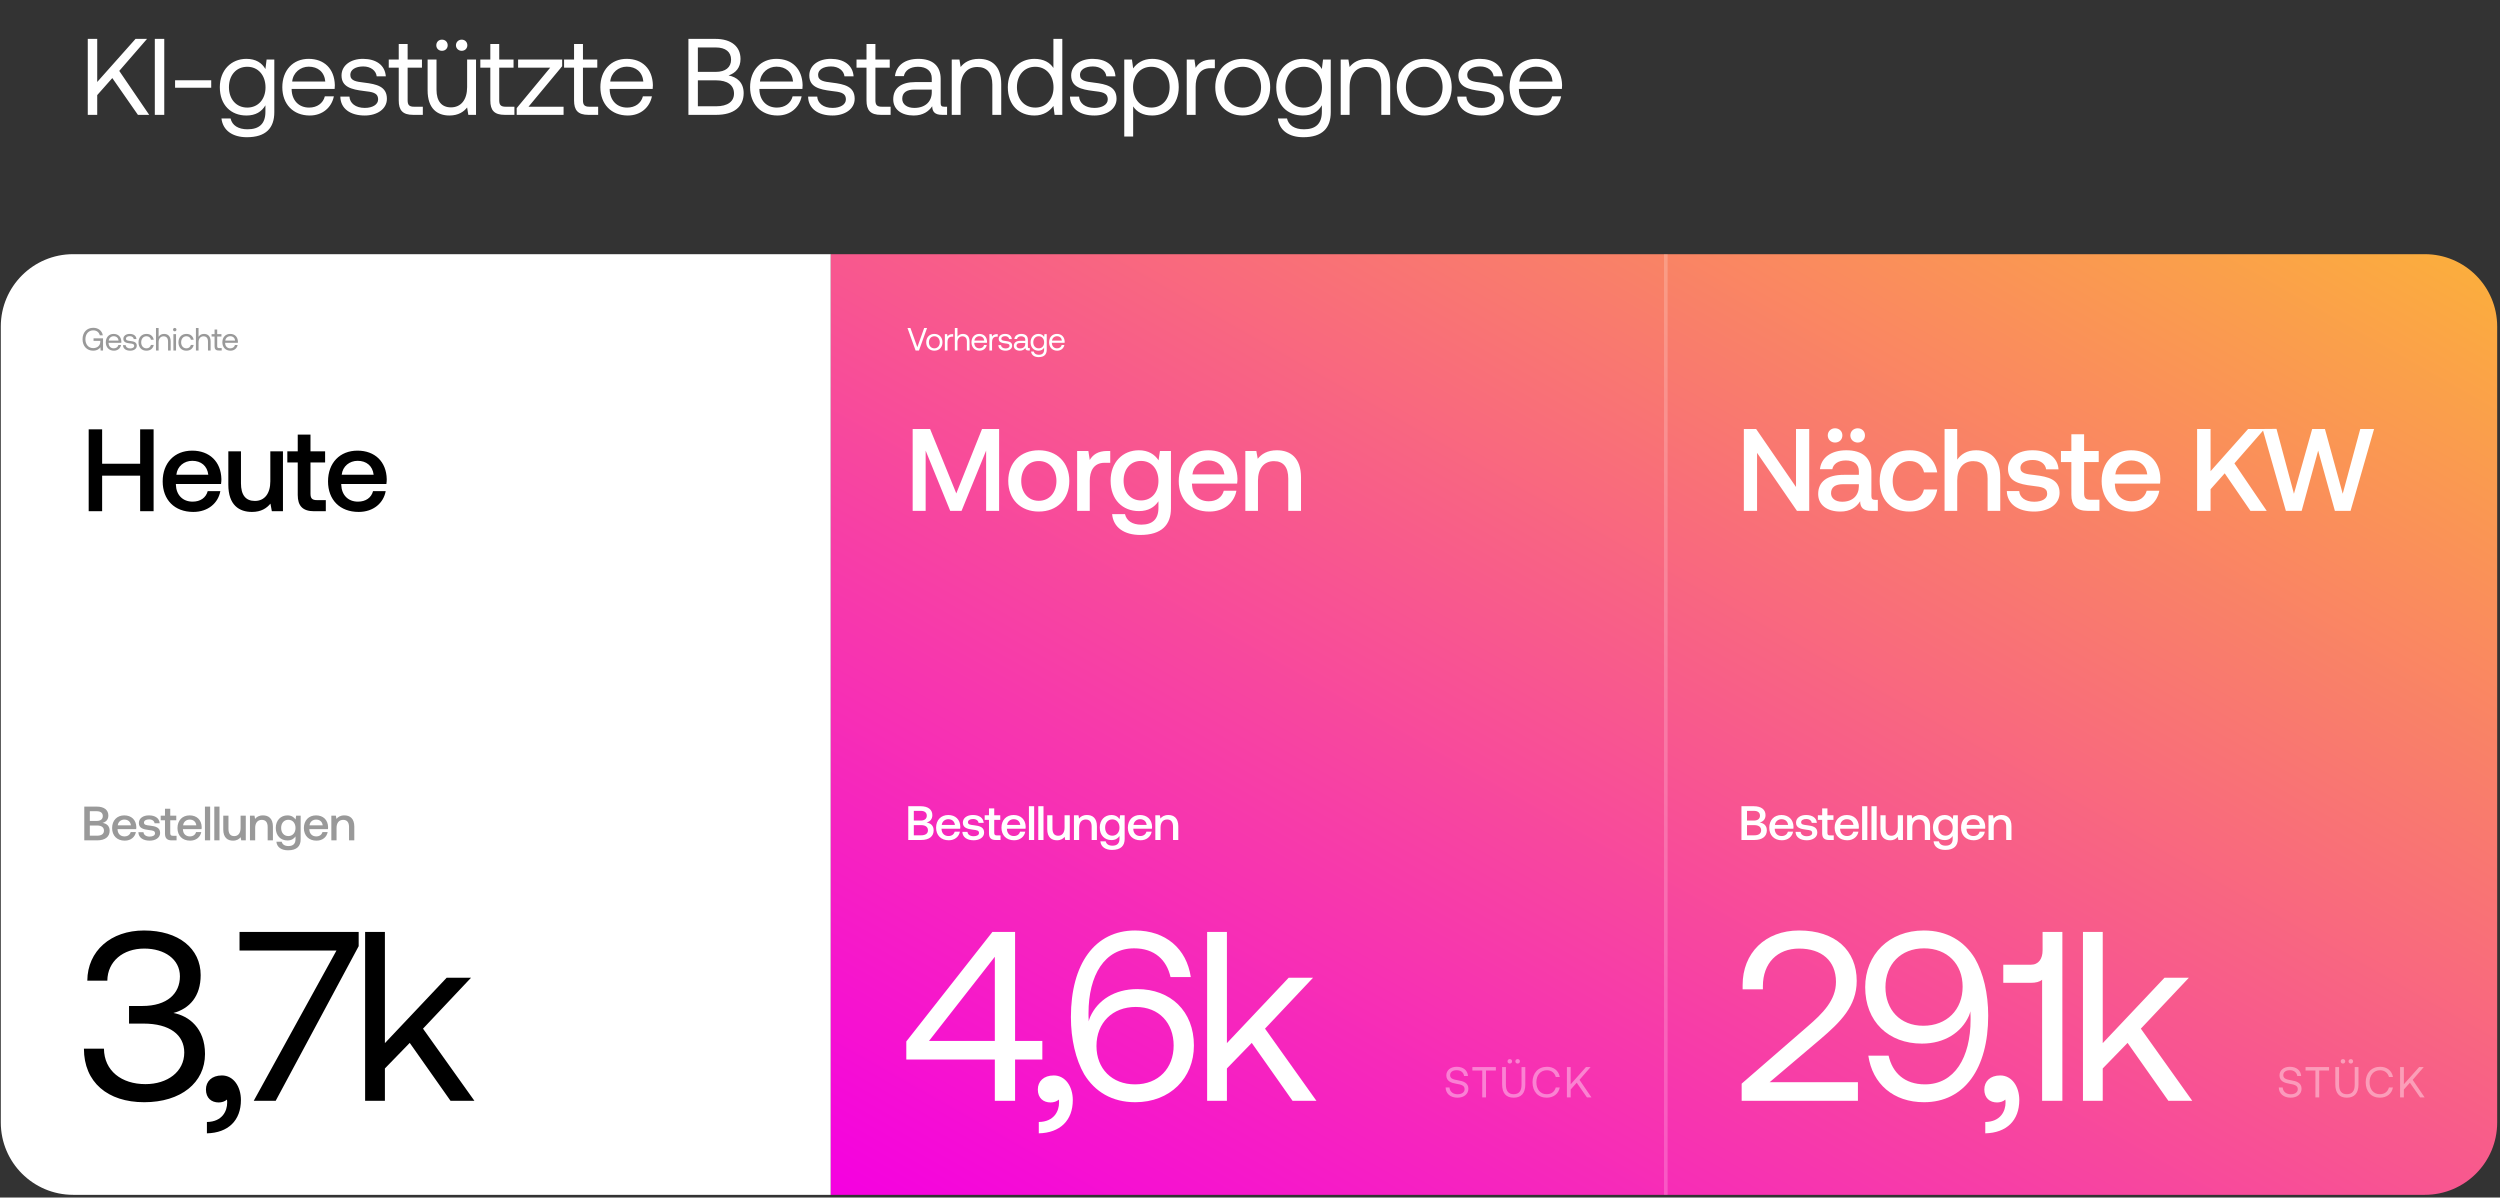 <svg width="691" height="331" viewBox="0 0 691 331" fill="none" xmlns="http://www.w3.org/2000/svg">
<rect x="0" y="0" width="691" height="331" fill="#333333" stroke="none"/>
<path d="M229.636 330.253L229.636 70.253H20.221C9.175 70.253 0.22 79.207 0.22 90.253L0.22 310.253C0.22 321.299 9.175 330.253 20.221 330.253H229.636Z" fill="white"/>
<path d="M229.636 70.253H670.22C681.266 70.253 690.22 79.207 690.22 90.253V310.253C690.22 321.299 681.266 330.253 670.22 330.253H229.636V70.253Z" fill="url(#paint0_linear_531_3077)"/>
<line opacity="0.2" x1="460.428" y1="70.253" x2="460.428" y2="330.253" stroke="white"/>
<path d="M251.045 232.174H254.592C256.845 232.174 258.059 231.16 258.059 229.507C258.059 228.174 257.205 227.52 256.099 227.347C257.072 227.08 257.699 226.414 257.699 225.307C257.699 223.774 256.525 222.84 254.472 222.84H251.045V232.174ZM254.512 224.12C255.579 224.12 256.165 224.627 256.165 225.454C256.165 226.294 255.565 226.8 254.512 226.8H252.579V224.12H254.512ZM254.605 228.067C255.792 228.067 256.485 228.574 256.485 229.494C256.485 230.36 255.832 230.88 254.605 230.88H252.579V228.067H254.605ZM262.232 232.254C263.925 232.254 265.072 231.227 265.312 229.88H263.872C263.672 230.64 263.032 231.08 262.152 231.08C261.018 231.08 260.285 230.32 260.245 229.16V229.067H265.392C265.418 228.88 265.432 228.694 265.432 228.52C265.392 226.52 264.072 225.267 262.098 225.267C260.085 225.267 258.738 226.667 258.738 228.774C258.738 230.867 260.085 232.254 262.232 232.254ZM260.298 228.014C260.405 227.04 261.192 226.427 262.112 226.427C263.112 226.427 263.818 227 263.938 228.014H260.298ZM265.997 229.92C266.037 231.4 267.29 232.254 269.117 232.254C270.77 232.254 272.01 231.427 272.01 230.12C272.01 228.6 270.743 228.28 269.183 228.094C268.197 227.987 267.543 227.907 267.543 227.267C267.543 226.72 268.103 226.374 268.957 226.374C269.81 226.374 270.397 226.814 270.477 227.44H271.89C271.797 226.04 270.61 225.267 268.93 225.267C267.29 225.254 266.13 226.094 266.13 227.387C266.13 228.8 267.357 229.134 268.917 229.32C269.97 229.454 270.597 229.507 270.597 230.24C270.597 230.787 270.01 231.134 269.117 231.134C268.077 231.134 267.463 230.627 267.41 229.92H265.997ZM273.353 230.32C273.353 231.56 273.913 232.174 275.219 232.174H276.553V230.907H275.539C274.993 230.907 274.806 230.707 274.806 230.174V226.614H276.473V225.347H274.806V223.44H273.353V225.347H272.166V226.614H273.353V230.32ZM280.299 232.254C281.992 232.254 283.139 231.227 283.379 229.88H281.939C281.739 230.64 281.099 231.08 280.219 231.08C279.085 231.08 278.352 230.32 278.312 229.16V229.067H283.459C283.485 228.88 283.499 228.694 283.499 228.52C283.459 226.52 282.139 225.267 280.165 225.267C278.152 225.267 276.805 226.667 276.805 228.774C276.805 230.867 278.152 232.254 280.299 232.254ZM278.365 228.014C278.472 227.04 279.259 226.427 280.179 226.427C281.179 226.427 281.885 227 282.005 228.014H278.365ZM284.396 232.174H285.836V222.84H284.396V232.174ZM286.981 232.174H288.421V222.84H286.981V232.174ZM294.246 228.76C294.246 230.174 293.579 231 292.486 231C291.433 231 290.899 230.32 290.899 228.987V225.347H289.459V229.147C289.459 231.48 290.699 232.254 292.153 232.254C293.206 232.254 293.833 231.827 294.259 231.307L294.419 232.174H295.686V225.347H294.246V228.76ZM300.438 225.267C299.332 225.267 298.678 225.707 298.252 226.24L298.092 225.347H296.838V232.174H298.278V228.734C298.278 227.347 298.958 226.507 300.105 226.507C301.185 226.507 301.732 227.2 301.732 228.494V232.174H303.185V228.374C303.185 226.094 301.945 225.267 300.438 225.267ZM309.441 226.414C309.001 225.734 308.268 225.267 307.201 225.267C305.348 225.267 303.975 226.64 303.975 228.734C303.975 230.907 305.348 232.2 307.201 232.2C308.268 232.2 308.975 231.76 309.428 231.08V231.84C309.428 233.147 308.721 233.747 307.468 233.747C306.455 233.747 305.788 233.307 305.615 232.547H304.148C304.281 234.08 305.548 234.92 307.361 234.92C309.815 234.92 310.855 233.747 310.855 231.894V225.347H309.601L309.441 226.414ZM307.441 230.987C306.241 230.987 305.455 230.067 305.455 228.734C305.455 227.414 306.241 226.48 307.441 226.48C308.641 226.48 309.428 227.414 309.428 228.76C309.428 230.067 308.641 230.987 307.441 230.987ZM315.235 232.254C316.928 232.254 318.075 231.227 318.315 229.88H316.875C316.675 230.64 316.035 231.08 315.155 231.08C314.022 231.08 313.288 230.32 313.248 229.16V229.067H318.395C318.422 228.88 318.435 228.694 318.435 228.52C318.395 226.52 317.075 225.267 315.102 225.267C313.088 225.267 311.742 226.667 311.742 228.774C311.742 230.867 313.088 232.254 315.235 232.254ZM313.302 228.014C313.408 227.04 314.195 226.427 315.115 226.427C316.115 226.427 316.822 227 316.942 228.014H313.302ZM322.933 225.267C321.826 225.267 321.173 225.707 320.746 226.24L320.586 225.347H319.333V232.174H320.773V228.734C320.773 227.347 321.453 226.507 322.599 226.507C323.679 226.507 324.226 227.2 324.226 228.494V232.174H325.679V228.374C325.679 226.094 324.439 225.267 322.933 225.267Z" fill="white"/>
<path d="M481.337 232.174H484.884C487.137 232.174 488.351 231.16 488.351 229.507C488.351 228.174 487.497 227.52 486.391 227.347C487.364 227.08 487.991 226.414 487.991 225.307C487.991 223.774 486.817 222.84 484.764 222.84H481.337V232.174ZM484.804 224.12C485.871 224.12 486.457 224.627 486.457 225.454C486.457 226.294 485.857 226.8 484.804 226.8H482.871V224.12H484.804ZM484.897 228.067C486.084 228.067 486.777 228.574 486.777 229.494C486.777 230.36 486.124 230.88 484.897 230.88H482.871V228.067H484.897ZM492.524 232.254C494.217 232.254 495.364 231.227 495.604 229.88H494.164C493.964 230.64 493.324 231.08 492.444 231.08C491.31 231.08 490.577 230.32 490.537 229.16V229.067H495.684C495.71 228.88 495.724 228.694 495.724 228.52C495.684 226.52 494.364 225.267 492.39 225.267C490.377 225.267 489.03 226.667 489.03 228.774C489.03 230.867 490.377 232.254 492.524 232.254ZM490.59 228.014C490.697 227.04 491.484 226.427 492.404 226.427C493.404 226.427 494.11 227 494.23 228.014H490.59ZM496.289 229.92C496.329 231.4 497.582 232.254 499.409 232.254C501.062 232.254 502.302 231.427 502.302 230.12C502.302 228.6 501.035 228.28 499.475 228.094C498.489 227.987 497.835 227.907 497.835 227.267C497.835 226.72 498.395 226.374 499.249 226.374C500.102 226.374 500.689 226.814 500.769 227.44H502.182C502.089 226.04 500.902 225.267 499.222 225.267C497.582 225.254 496.422 226.094 496.422 227.387C496.422 228.8 497.649 229.134 499.209 229.32C500.262 229.454 500.889 229.507 500.889 230.24C500.889 230.787 500.302 231.134 499.409 231.134C498.369 231.134 497.755 230.627 497.702 229.92H496.289ZM503.645 230.32C503.645 231.56 504.205 232.174 505.511 232.174H506.845V230.907H505.831C505.285 230.907 505.098 230.707 505.098 230.174V226.614H506.765V225.347H505.098V223.44H503.645V225.347H502.458V226.614H503.645V230.32ZM510.591 232.254C512.284 232.254 513.431 231.227 513.671 229.88H512.231C512.031 230.64 511.391 231.08 510.511 231.08C509.377 231.08 508.644 230.32 508.604 229.16V229.067H513.751C513.777 228.88 513.791 228.694 513.791 228.52C513.751 226.52 512.431 225.267 510.457 225.267C508.444 225.267 507.097 226.667 507.097 228.774C507.097 230.867 508.444 232.254 510.591 232.254ZM508.657 228.014C508.764 227.04 509.551 226.427 510.471 226.427C511.471 226.427 512.177 227 512.297 228.014H508.657ZM514.688 232.174H516.128V222.84H514.688V232.174ZM517.273 232.174H518.713V222.84H517.273V232.174ZM524.538 228.76C524.538 230.174 523.871 231 522.778 231C521.725 231 521.191 230.32 521.191 228.987V225.347H519.751V229.147C519.751 231.48 520.991 232.254 522.445 232.254C523.498 232.254 524.125 231.827 524.551 231.307L524.711 232.174H525.978V225.347H524.538V228.76ZM530.73 225.267C529.624 225.267 528.97 225.707 528.544 226.24L528.384 225.347H527.13V232.174H528.57V228.734C528.57 227.347 529.25 226.507 530.397 226.507C531.477 226.507 532.024 227.2 532.024 228.494V232.174H533.477V228.374C533.477 226.094 532.237 225.267 530.73 225.267ZM539.733 226.414C539.293 225.734 538.56 225.267 537.493 225.267C535.64 225.267 534.267 226.64 534.267 228.734C534.267 230.907 535.64 232.2 537.493 232.2C538.56 232.2 539.267 231.76 539.72 231.08V231.84C539.72 233.147 539.013 233.747 537.76 233.747C536.747 233.747 536.08 233.307 535.907 232.547H534.44C534.573 234.08 535.84 234.92 537.653 234.92C540.107 234.92 541.147 233.747 541.147 231.894V225.347H539.893L539.733 226.414ZM537.733 230.987C536.533 230.987 535.747 230.067 535.747 228.734C535.747 227.414 536.533 226.48 537.733 226.48C538.933 226.48 539.72 227.414 539.72 228.76C539.72 230.067 538.933 230.987 537.733 230.987ZM545.527 232.254C547.22 232.254 548.367 231.227 548.607 229.88H547.167C546.967 230.64 546.327 231.08 545.447 231.08C544.314 231.08 543.58 230.32 543.54 229.16V229.067H548.687C548.714 228.88 548.727 228.694 548.727 228.52C548.687 226.52 547.367 225.267 545.394 225.267C543.38 225.267 542.034 226.667 542.034 228.774C542.034 230.867 543.38 232.254 545.527 232.254ZM543.594 228.014C543.7 227.04 544.487 226.427 545.407 226.427C546.407 226.427 547.114 227 547.234 228.014H543.594ZM553.225 225.267C552.118 225.267 551.465 225.707 551.038 226.24L550.878 225.347H549.625V232.174H551.065V228.734C551.065 227.347 551.745 226.507 552.891 226.507C553.971 226.507 554.518 227.2 554.518 228.494V232.174H555.971V228.374C555.971 226.094 554.731 225.267 553.225 225.267Z" fill="white"/>
<path d="M252.261 141.202H255.85V124.552L262.639 141.202H265.775L272.565 124.552V141.202H276.153V118.571H271.433L264.32 136.384L257.078 118.571H252.261V141.202ZM287.119 141.396C292.163 141.396 295.557 138.001 295.557 132.925C295.557 127.882 292.163 124.455 287.119 124.455C282.076 124.455 278.681 127.882 278.681 132.925C278.681 138.001 282.076 141.396 287.119 141.396ZM287.119 138.421C284.177 138.421 282.27 136.126 282.27 132.925C282.27 129.725 284.177 127.429 287.119 127.429C290.061 127.429 292.001 129.725 292.001 132.925C292.001 136.126 290.061 138.421 287.119 138.421ZM306.092 124.649C303.376 124.649 302.05 125.748 301.21 127.138L300.822 124.649H297.718V141.202H301.21V132.893C301.21 130.339 302.212 127.914 305.316 127.914H306.868V124.649H306.092ZM320.226 127.235C319.159 125.586 317.381 124.455 314.795 124.455C310.301 124.455 306.971 127.785 306.971 132.861C306.971 138.13 310.301 141.266 314.795 141.266C317.381 141.266 319.095 140.199 320.194 138.551V140.393C320.194 143.562 318.48 145.017 315.441 145.017C312.984 145.017 311.368 143.95 310.948 142.107H307.391C307.715 145.825 310.786 147.862 315.183 147.862C321.131 147.862 323.653 145.017 323.653 140.523V124.649H320.614L320.226 127.235ZM315.377 138.324C312.467 138.324 310.56 136.094 310.56 132.861C310.56 129.66 312.467 127.397 315.377 127.397C318.286 127.397 320.194 129.66 320.194 132.925C320.194 136.094 318.286 138.324 315.377 138.324ZM334.275 141.396C338.381 141.396 341.161 138.906 341.743 135.641H338.251C337.767 137.484 336.215 138.551 334.081 138.551C331.333 138.551 329.555 136.708 329.458 133.895V133.669H341.937C342.002 133.216 342.034 132.764 342.034 132.343C341.937 127.494 338.736 124.455 333.952 124.455C329.07 124.455 325.804 127.849 325.804 132.958C325.804 138.033 329.07 141.396 334.275 141.396ZM329.587 131.115C329.846 128.755 331.753 127.267 333.984 127.267C336.409 127.267 338.122 128.658 338.413 131.115H329.587ZM352.939 124.455C350.256 124.455 348.672 125.522 347.637 126.815L347.249 124.649H344.21V141.202H347.702V132.861C347.702 129.498 349.351 127.461 352.131 127.461C354.75 127.461 356.075 129.143 356.075 132.279V141.202H359.599V131.988C359.599 126.459 356.593 124.455 352.939 124.455Z" fill="white"/>
<path d="M250.503 292.853H274.97V304.253H280.57V292.853H288.103V287.72H280.57V257.586H274.303L250.503 287.853V292.853ZM274.97 264.453V287.72H256.77L274.97 264.453ZM291.256 297.253C288.456 297.253 286.856 298.92 286.856 301.12C286.856 303.52 288.389 304.72 290.389 304.72C291.189 304.72 292.122 304.453 292.656 303.92C292.722 304.186 292.722 304.453 292.722 304.786C292.722 307.053 291.389 310.053 287.122 310.12V313.253C292.989 313.12 296.522 309.72 296.522 304.053C296.522 300.386 294.522 297.253 291.256 297.253ZM299.665 296.92C302.598 301.72 307.331 304.653 313.798 304.653C323.398 304.653 329.998 297.986 329.998 288.986C329.998 279.453 323.531 273.386 314.331 273.386C308.065 273.386 303.398 276.453 301.331 281.053C301.065 281.653 300.998 282.053 300.931 282.32C300.865 281.186 300.865 280.72 300.865 280.053C300.865 269.52 305.331 262.12 313.465 262.12C319.131 262.12 322.465 265.32 323.531 270.053H329.131C327.998 262.253 322.198 257.186 313.731 257.186C302.598 257.186 295.998 266.453 295.998 281.12C295.998 287.253 297.331 292.853 299.665 296.92ZM324.398 288.986C324.398 295.253 320.198 299.72 313.731 299.72C307.331 299.72 303.065 295.386 303.065 289.12C303.065 282.72 307.465 278.32 313.931 278.32C320.398 278.32 324.398 282.786 324.398 288.986ZM333.651 304.253H339.118V295.32L345.984 288.253L357.251 304.253H363.851L349.651 284.32L362.918 270.253H356.184L339.118 288.32V257.586H333.651V304.253Z" fill="white"/>
<path d="M485.651 141.202V125.166L496.675 141.202H500.07V118.571H496.417V134.606L485.392 118.571H481.998V141.202H485.651ZM507.2 122.321C508.396 122.321 509.236 121.48 509.236 120.349C509.236 119.217 508.396 118.377 507.2 118.377C506.068 118.377 505.195 119.217 505.195 120.349C505.195 121.48 506.068 122.321 507.2 122.321ZM513.472 122.321C514.635 122.321 515.476 121.48 515.476 120.349C515.476 119.217 514.635 118.377 513.472 118.377C512.34 118.377 511.435 119.217 511.435 120.349C511.435 121.48 512.34 122.321 513.472 122.321ZM518.321 138.163C517.61 138.163 517.254 137.936 517.254 137.096V130.468C517.254 126.556 514.732 124.455 510.336 124.455C506.165 124.455 503.385 126.459 503.029 129.692H506.456C506.715 128.237 508.105 127.267 510.174 127.267C512.469 127.267 513.795 128.399 513.795 130.242V131.244H509.624C505.001 131.244 502.544 133.151 502.544 136.546C502.544 139.617 505.066 141.396 508.687 141.396C511.37 141.396 513.051 140.232 514.151 138.551C514.151 140.199 514.926 141.202 517.19 141.202H519.032V138.163H518.321ZM513.795 134.412C513.763 136.966 512.081 138.68 509.172 138.68C507.264 138.68 506.1 137.71 506.1 136.32C506.1 134.639 507.297 133.83 509.463 133.83H513.795V134.412ZM527.759 141.396C531.994 141.396 534.807 139.036 535.453 135.285H531.768C531.348 137.193 529.925 138.421 527.791 138.421C524.979 138.421 523.136 136.191 523.136 132.958C523.136 129.692 524.979 127.429 527.791 127.429C529.957 127.429 531.348 128.625 531.8 130.565H535.453C534.775 126.815 532.123 124.455 527.856 124.455C522.845 124.455 519.547 127.849 519.547 132.958C519.547 138.13 522.748 141.396 527.759 141.396ZM546.176 124.455C543.59 124.455 542.006 125.619 540.971 127.041V118.571H537.479V141.202H540.971V132.828C540.971 129.498 542.652 127.461 545.4 127.461C547.987 127.461 549.377 129.143 549.377 132.279V141.202H552.868V131.988C552.868 126.459 549.862 124.455 546.176 124.455ZM554.686 135.738C554.783 139.327 557.822 141.396 562.251 141.396C566.26 141.396 569.267 139.391 569.267 136.223C569.267 132.537 566.196 131.761 562.413 131.309C560.02 131.05 558.436 130.856 558.436 129.304C558.436 127.979 559.794 127.138 561.863 127.138C563.932 127.138 565.355 128.205 565.549 129.725H568.976C568.75 126.33 565.872 124.455 561.799 124.455C557.822 124.422 555.009 126.459 555.009 129.595C555.009 133.022 557.984 133.83 561.766 134.283C564.32 134.606 565.84 134.736 565.84 136.514C565.84 137.839 564.417 138.68 562.251 138.68C559.73 138.68 558.242 137.451 558.113 135.738H554.686ZM572.522 136.708C572.522 139.714 573.88 141.202 577.049 141.202H580.282V138.13H577.824C576.499 138.13 576.046 137.645 576.046 136.352V127.72H580.088V124.649H576.046V120.026H572.522V124.649H569.645V127.72H572.522V136.708ZM589.365 141.396C593.471 141.396 596.251 138.906 596.833 135.641H593.342C592.857 137.484 591.305 138.551 589.171 138.551C586.423 138.551 584.645 136.708 584.548 133.895V133.669H597.027C597.092 133.216 597.124 132.764 597.124 132.343C597.027 127.494 593.827 124.455 589.042 124.455C584.16 124.455 580.895 127.849 580.895 132.958C580.895 138.033 584.16 141.396 589.365 141.396ZM584.677 131.115C584.936 128.755 586.843 127.267 589.074 127.267C591.499 127.267 593.212 128.658 593.503 131.115H584.677ZM607.281 141.202H610.999V135.221L614.911 130.824L622.024 141.202H626.518L617.595 128.076L625.903 118.571H621.377L610.999 130.242V118.571H607.281V141.202ZM631.814 141.202H636.178L640.737 124.552L645.36 141.202H649.692L656.191 118.571H652.376L647.526 136.481L642.612 118.571H639.088L634.045 136.481L629.227 118.538L625.38 118.571L631.814 141.202Z" fill="white"/>
<path d="M481.395 304.253H513.528V299.12H489.128L503.128 287.253C508.662 282.52 513.195 278.12 513.195 271.12C513.195 262.72 507.328 257.186 497.262 257.186C487.862 257.186 481.662 263.453 481.662 272.253V273.453H487.262V272.586C487.262 266.186 491.262 262.186 497.262 262.186C503.462 262.186 507.462 265.52 507.462 271.386C507.462 276.453 503.862 280.053 499.528 283.786L481.395 299.52V304.253ZM531.806 304.653C542.939 304.653 549.539 295.386 549.539 280.72C549.539 274.586 548.206 268.986 545.872 264.92C542.939 260.12 538.206 257.186 531.739 257.186C522.139 257.186 515.539 263.853 515.539 272.853C515.539 282.386 522.006 288.453 531.206 288.453C537.472 288.453 542.139 285.386 544.206 280.786C544.472 280.186 544.539 279.786 544.606 279.52C544.672 280.653 544.672 281.12 544.672 281.786C544.672 292.32 540.206 299.72 532.072 299.72C526.406 299.72 523.072 296.52 522.006 291.786H516.406C517.539 299.586 523.339 304.653 531.806 304.653ZM531.606 283.52C525.139 283.52 521.139 279.053 521.139 272.853C521.139 266.586 525.339 262.12 531.806 262.12C538.206 262.12 542.472 266.453 542.472 272.72C542.472 279.12 538.072 283.52 531.606 283.52ZM552.865 297.253C550.065 297.253 548.465 298.92 548.465 301.12C548.465 303.52 549.999 304.72 551.999 304.72C552.799 304.72 553.732 304.453 554.265 303.92C554.332 304.186 554.332 304.453 554.332 304.786C554.332 307.053 552.999 310.053 548.732 310.12V313.253C554.599 313.12 558.132 309.72 558.132 304.053C558.132 300.386 556.132 297.253 552.865 297.253ZM564.572 262.653C564.572 264.986 563.506 266.653 561.306 266.653H553.706V271.653H561.239C562.706 271.653 563.772 271.386 564.439 270.786V304.253H570.039V257.586H564.572V262.653ZM575.73 304.253H581.196V295.32L588.063 288.253L599.33 304.253H605.93L591.73 284.32L604.996 270.253H598.263L581.196 288.32V257.586H575.73V304.253Z" fill="white"/>
<path d="M253.068 96.879H254.001L256.241 90.657H255.441L253.548 95.963L251.645 90.657H250.828L253.068 96.879ZM258.252 96.932C259.576 96.932 260.501 95.99 260.501 94.612C260.501 93.234 259.576 92.292 258.252 92.292C256.927 92.292 256.003 93.234 256.003 94.612C256.003 95.99 256.927 96.932 258.252 96.932ZM258.252 96.283C257.354 96.283 256.75 95.581 256.75 94.612C256.75 93.643 257.354 92.941 258.252 92.941C259.15 92.941 259.754 93.643 259.754 94.612C259.754 95.581 259.15 96.283 258.252 96.283ZM263.257 92.346C262.448 92.346 262.101 92.683 261.888 93.03L261.79 92.346H261.159V96.879H261.888V94.568C261.888 93.848 262.146 93.057 263.097 93.057H263.461V92.346H263.257ZM266.137 92.292C265.373 92.292 264.911 92.666 264.644 93.092V90.657H263.915V96.879H264.644V94.612C264.644 93.59 265.168 92.959 266.013 92.959C266.795 92.959 267.248 93.457 267.248 94.399V96.879H267.977V94.355C267.977 92.852 267.151 92.292 266.137 92.292ZM270.765 96.932C271.814 96.932 272.561 96.266 272.739 95.359H272.001C271.85 95.946 271.352 96.283 270.712 96.283C269.85 96.283 269.308 95.679 269.281 94.817V94.754H272.801C272.81 94.648 272.819 94.541 272.819 94.443C272.783 93.101 271.948 92.292 270.668 92.292C269.388 92.292 268.517 93.234 268.517 94.612C268.517 95.999 269.405 96.932 270.765 96.932ZM269.325 94.15C269.397 93.412 270.01 92.932 270.677 92.932C271.432 92.932 271.965 93.368 272.037 94.15H269.325ZM275.571 92.346C274.762 92.346 274.415 92.683 274.202 93.03L274.104 92.346H273.473V96.879H274.202V94.568C274.202 93.848 274.459 93.057 275.411 93.057H275.775V92.346H275.571ZM275.947 95.386C275.965 96.381 276.774 96.932 277.947 96.932C278.951 96.932 279.76 96.408 279.76 95.563C279.76 94.559 278.934 94.363 277.902 94.239C277.245 94.159 276.765 94.097 276.765 93.599C276.765 93.181 277.191 92.915 277.822 92.915C278.445 92.915 278.871 93.261 278.925 93.723H279.671C279.6 92.781 278.854 92.301 277.822 92.292C276.8 92.283 276.045 92.826 276.045 93.652C276.045 94.594 276.854 94.799 277.867 94.923C278.542 95.003 279.04 95.048 279.04 95.617C279.04 96.034 278.587 96.31 277.947 96.31C277.191 96.31 276.72 95.919 276.694 95.386H275.947ZM284.4 96.212C284.196 96.212 284.107 96.15 284.107 95.91V93.928C284.107 92.87 283.44 92.292 282.285 92.292C281.192 92.292 280.472 92.817 280.365 93.706H281.094C281.183 93.243 281.609 92.941 282.249 92.941C282.96 92.941 283.378 93.297 283.378 93.883V94.195H282.045C280.854 94.195 280.223 94.701 280.223 95.608C280.223 96.434 280.898 96.932 281.894 96.932C282.676 96.932 283.129 96.586 283.414 96.177C283.423 96.621 283.627 96.879 284.232 96.879H284.632V96.212H284.4ZM283.378 95.03C283.378 95.786 282.854 96.31 281.947 96.31C281.343 96.31 280.96 96.008 280.96 95.563C280.96 95.048 281.325 94.808 281.974 94.808H283.378V95.03ZM288.587 93.128C288.303 92.621 287.796 92.292 287.032 92.292C285.779 92.292 284.854 93.226 284.854 94.612C284.854 96.088 285.779 96.932 287.032 96.932C287.796 96.932 288.285 96.612 288.587 96.097V96.63C288.587 97.617 288.072 98.061 287.121 98.061C286.365 98.061 285.859 97.741 285.734 97.172H284.987C285.103 98.168 285.912 98.71 287.067 98.71C288.623 98.71 289.316 97.963 289.316 96.657V92.346H288.685L288.587 93.128ZM287.103 96.283C286.205 96.283 285.601 95.599 285.601 94.612C285.601 93.626 286.205 92.941 287.103 92.941C287.992 92.941 288.596 93.635 288.596 94.63C288.596 95.599 287.992 96.283 287.103 96.283ZM292.22 96.932C293.269 96.932 294.016 96.266 294.194 95.359H293.456C293.305 95.946 292.807 96.283 292.167 96.283C291.305 96.283 290.763 95.679 290.736 94.817V94.754H294.256C294.265 94.648 294.274 94.541 294.274 94.443C294.238 93.101 293.403 92.292 292.123 92.292C290.843 92.292 289.971 93.234 289.971 94.612C289.971 95.999 290.86 96.932 292.22 96.932ZM290.78 94.15C290.851 93.412 291.465 92.932 292.131 92.932C292.887 92.932 293.42 93.368 293.491 94.15H290.78Z" fill="white"/>
<path d="M25.74 96.932C26.807 96.932 27.474 96.426 27.758 95.972L27.811 96.879H28.478V93.51H25.856V94.221H27.722V94.434C27.722 95.537 26.896 96.221 25.749 96.221C24.46 96.221 23.607 95.208 23.607 93.768C23.607 92.328 24.46 91.314 25.767 91.314C26.709 91.314 27.376 91.821 27.589 92.683H28.416C28.202 91.403 27.162 90.603 25.785 90.603C23.98 90.603 22.816 91.883 22.816 93.768C22.816 95.652 24.016 96.932 25.74 96.932ZM31.492 96.932C32.541 96.932 33.288 96.266 33.465 95.359H32.727C32.576 95.946 32.079 96.283 31.439 96.283C30.576 96.283 30.034 95.679 30.008 94.817V94.754H33.528C33.536 94.648 33.545 94.541 33.545 94.443C33.51 93.101 32.674 92.292 31.394 92.292C30.114 92.292 29.243 93.234 29.243 94.612C29.243 95.999 30.132 96.932 31.492 96.932ZM30.052 94.15C30.123 93.412 30.736 92.932 31.403 92.932C32.159 92.932 32.692 93.368 32.763 94.15H30.052ZM33.995 95.386C34.013 96.381 34.822 96.932 35.995 96.932C37 96.932 37.809 96.408 37.809 95.563C37.809 94.559 36.982 94.363 35.951 94.239C35.293 94.159 34.813 94.097 34.813 93.599C34.813 93.181 35.24 92.915 35.871 92.915C36.493 92.915 36.92 93.261 36.973 93.723H37.72C37.648 92.781 36.902 92.301 35.871 92.292C34.849 92.283 34.093 92.826 34.093 93.652C34.093 94.594 34.902 94.799 35.915 94.923C36.591 95.003 37.089 95.048 37.089 95.617C37.089 96.034 36.635 96.31 35.995 96.31C35.24 96.31 34.769 95.919 34.742 95.386H33.995ZM40.475 96.932C41.578 96.932 42.315 96.31 42.493 95.332H41.72C41.578 95.91 41.133 96.283 40.484 96.283C39.613 96.283 39.026 95.608 39.026 94.621C39.026 93.635 39.613 92.941 40.484 92.941C41.151 92.941 41.595 93.306 41.729 93.91H42.493C42.306 92.915 41.604 92.292 40.493 92.292C39.178 92.292 38.28 93.234 38.28 94.621C38.28 96.034 39.151 96.932 40.475 96.932ZM45.337 92.292C44.572 92.292 44.11 92.666 43.843 93.092V90.657H43.114V96.879H43.843V94.612C43.843 93.59 44.368 92.959 45.212 92.959C45.995 92.959 46.448 93.457 46.448 94.399V96.879H47.177V94.355C47.177 92.852 46.35 92.292 45.337 92.292ZM48.301 91.581C48.568 91.581 48.773 91.386 48.773 91.11C48.773 90.835 48.568 90.639 48.301 90.639C48.035 90.639 47.83 90.835 47.83 91.11C47.83 91.386 48.035 91.581 48.301 91.581ZM47.928 96.879H48.657V92.346H47.928V96.879ZM51.513 96.932C52.615 96.932 53.353 96.31 53.531 95.332H52.758C52.615 95.91 52.171 96.283 51.522 96.283C50.651 96.283 50.064 95.608 50.064 94.621C50.064 93.635 50.651 92.941 51.522 92.941C52.189 92.941 52.633 93.306 52.767 93.91H53.531C53.344 92.915 52.642 92.292 51.531 92.292C50.215 92.292 49.318 93.234 49.318 94.621C49.318 96.034 50.189 96.932 51.513 96.932ZM56.374 92.292C55.61 92.292 55.148 92.666 54.881 93.092V90.657H54.152V96.879H54.881V94.612C54.881 93.59 55.406 92.959 56.25 92.959C57.032 92.959 57.486 93.457 57.486 94.399V96.879H58.215V94.355C58.215 92.852 57.388 92.292 56.374 92.292ZM59.304 95.697C59.304 96.497 59.615 96.879 60.486 96.879H61.277V96.212H60.557C60.166 96.212 60.032 96.07 60.032 95.688V93.012H61.206V92.346H60.032V91.075H59.304V92.346H58.486V93.012H59.304V95.697ZM63.707 96.932C64.756 96.932 65.502 96.266 65.68 95.359H64.942C64.791 95.946 64.293 96.283 63.654 96.283C62.791 96.283 62.249 95.679 62.222 94.817V94.754H65.742C65.751 94.648 65.76 94.541 65.76 94.443C65.725 93.101 64.889 92.292 63.609 92.292C62.329 92.292 61.458 93.234 61.458 94.612C61.458 95.999 62.347 96.932 63.707 96.932ZM62.267 94.15C62.338 93.412 62.951 92.932 63.618 92.932C64.374 92.932 64.907 93.368 64.978 94.15H62.267Z" fill="black" fill-opacity="0.4"/>
<path d="M23.296 232.276H26.842C29.096 232.276 30.309 231.263 30.309 229.61C30.309 228.276 29.456 227.623 28.349 227.45C29.322 227.183 29.949 226.516 29.949 225.41C29.949 223.876 28.776 222.943 26.722 222.943H23.296V232.276ZM26.762 224.223C27.829 224.223 28.416 224.73 28.416 225.556C28.416 226.396 27.816 226.903 26.762 226.903H24.829V224.223H26.762ZM26.856 228.17C28.042 228.17 28.736 228.676 28.736 229.596C28.736 230.463 28.082 230.983 26.856 230.983H24.829V228.17H26.856ZM34.482 232.356C36.175 232.356 37.322 231.33 37.562 229.983H36.122C35.922 230.743 35.282 231.183 34.402 231.183C33.268 231.183 32.535 230.423 32.495 229.263V229.17H37.642C37.668 228.983 37.682 228.796 37.682 228.623C37.642 226.623 36.322 225.37 34.348 225.37C32.335 225.37 30.988 226.77 30.988 228.876C30.988 230.97 32.335 232.356 34.482 232.356ZM32.548 228.116C32.655 227.143 33.442 226.53 34.362 226.53C35.362 226.53 36.068 227.103 36.188 228.116H32.548ZM38.247 230.023C38.287 231.503 39.54 232.356 41.367 232.356C43.02 232.356 44.26 231.53 44.26 230.223C44.26 228.703 42.993 228.383 41.434 228.196C40.447 228.09 39.794 228.01 39.794 227.37C39.794 226.823 40.353 226.476 41.207 226.476C42.06 226.476 42.647 226.916 42.727 227.543H44.14C44.047 226.143 42.86 225.37 41.18 225.37C39.54 225.356 38.38 226.196 38.38 227.49C38.38 228.903 39.607 229.236 41.167 229.423C42.22 229.556 42.847 229.61 42.847 230.343C42.847 230.89 42.26 231.236 41.367 231.236C40.327 231.236 39.714 230.73 39.66 230.023H38.247ZM45.603 230.423C45.603 231.663 46.163 232.276 47.469 232.276H48.803V231.01H47.789C47.243 231.01 47.056 230.81 47.056 230.276V226.716H48.723V225.45H47.056V223.543H45.603V225.45H44.416V226.716H45.603V230.423ZM52.549 232.356C54.242 232.356 55.389 231.33 55.629 229.983H54.189C53.989 230.743 53.349 231.183 52.469 231.183C51.336 231.183 50.602 230.423 50.562 229.263V229.17H55.709C55.736 228.983 55.749 228.796 55.749 228.623C55.709 226.623 54.389 225.37 52.416 225.37C50.402 225.37 49.056 226.77 49.056 228.876C49.056 230.97 50.402 232.356 52.549 232.356ZM50.616 228.116C50.722 227.143 51.509 226.53 52.429 226.53C53.429 226.53 54.136 227.103 54.256 228.116H50.616ZM56.646 232.276H58.086V222.943H56.646V232.276ZM59.231 232.276H60.671V222.943H59.231V232.276ZM66.496 228.863C66.496 230.276 65.83 231.103 64.736 231.103C63.683 231.103 63.15 230.423 63.15 229.09V225.45H61.71V229.25C61.71 231.583 62.95 232.356 64.403 232.356C65.456 232.356 66.083 231.93 66.51 231.41L66.67 232.276H67.936V225.45H66.496V228.863ZM72.689 225.37C71.582 225.37 70.929 225.81 70.502 226.343L70.342 225.45H69.089V232.276H70.529V228.836C70.529 227.45 71.209 226.61 72.355 226.61C73.435 226.61 73.982 227.303 73.982 228.596V232.276H75.435V228.476C75.435 226.196 74.195 225.37 72.689 225.37ZM81.692 226.516C81.252 225.836 80.518 225.37 79.452 225.37C77.598 225.37 76.225 226.743 76.225 228.836C76.225 231.01 77.598 232.303 79.452 232.303C80.518 232.303 81.225 231.863 81.678 231.183V231.943C81.678 233.25 80.972 233.85 79.718 233.85C78.705 233.85 78.038 233.41 77.865 232.65H76.398C76.532 234.183 77.798 235.023 79.612 235.023C82.065 235.023 83.105 233.85 83.105 231.996V225.45H81.852L81.692 226.516ZM79.692 231.09C78.492 231.09 77.705 230.17 77.705 228.836C77.705 227.516 78.492 226.583 79.692 226.583C80.892 226.583 81.678 227.516 81.678 228.863C81.678 230.17 80.892 231.09 79.692 231.09ZM87.485 232.356C89.179 232.356 90.325 231.33 90.565 229.983H89.125C88.925 230.743 88.285 231.183 87.405 231.183C86.272 231.183 85.539 230.423 85.499 229.263V229.17H90.645C90.672 228.983 90.685 228.796 90.685 228.623C90.645 226.623 89.325 225.37 87.352 225.37C85.339 225.37 83.992 226.77 83.992 228.876C83.992 230.97 85.339 232.356 87.485 232.356ZM85.552 228.116C85.659 227.143 86.445 226.53 87.365 226.53C88.365 226.53 89.072 227.103 89.192 228.116H85.552ZM95.183 225.37C94.076 225.37 93.423 225.81 92.996 226.343L92.836 225.45H91.583V232.276H93.023V228.836C93.023 227.45 93.703 226.61 94.85 226.61C95.93 226.61 96.476 227.303 96.476 228.596V232.276H97.93V228.476C97.93 226.196 96.69 225.37 95.183 225.37Z" fill="black" fill-opacity="0.4"/>
<path d="M24.512 141.304H28.23V131.476H38.737V141.304H42.455V118.673H38.737V128.178H28.23V118.673H24.512V141.304ZM53.434 141.498C57.54 141.498 60.321 139.009 60.903 135.743H57.411C56.926 137.586 55.374 138.653 53.24 138.653C50.492 138.653 48.714 136.81 48.617 133.998V133.771H61.097C61.161 133.319 61.194 132.866 61.194 132.446C61.097 127.596 57.896 124.557 53.111 124.557C48.229 124.557 44.964 127.952 44.964 133.06C44.964 138.136 48.229 141.498 53.434 141.498ZM48.747 131.217C49.005 128.857 50.913 127.37 53.144 127.37C55.568 127.37 57.282 128.76 57.573 131.217H48.747ZM74.718 133.028C74.718 136.455 73.101 138.459 70.45 138.459C67.896 138.459 66.603 136.81 66.603 133.577V124.751H63.111V133.965C63.111 139.623 66.118 141.498 69.642 141.498C72.196 141.498 73.716 140.464 74.75 139.203L75.138 141.304H78.209V124.751H74.718V133.028ZM82.295 136.81C82.295 139.817 83.652 141.304 86.821 141.304H90.054V138.233H87.597C86.271 138.233 85.819 137.748 85.819 136.455V127.823H89.86V124.751H85.819V120.128H82.295V124.751H79.417V127.823H82.295V136.81ZM99.137 141.498C103.243 141.498 106.024 139.009 106.605 135.743H103.114C102.629 137.586 101.077 138.653 98.943 138.653C96.195 138.653 94.417 136.81 94.32 133.998V133.771H106.799C106.864 133.319 106.896 132.866 106.896 132.446C106.799 127.596 103.599 124.557 98.814 124.557C93.932 124.557 90.667 127.952 90.667 133.06C90.667 138.136 93.932 141.498 99.137 141.498ZM94.449 131.217C94.708 128.857 96.615 127.37 98.846 127.37C101.271 127.37 102.985 128.76 103.275 131.217H94.449Z" fill="black"/>
<path d="M47.931 279.986C52.398 278.786 55.465 275.386 55.465 269.52C55.465 262.186 49.398 257.186 39.798 257.186C30.598 257.186 24.198 262.853 24.131 271.053H29.665C29.732 265.72 33.998 262.186 39.865 262.186C45.465 262.186 49.731 265.12 49.731 269.853C49.731 274.586 46.265 278.053 39.331 278.053H35.665V282.92H39.665C46.931 282.92 50.931 286.053 50.931 290.92C50.931 296.253 46.265 299.653 40.198 299.653C33.598 299.653 28.798 295.986 28.732 289.853H23.198C23.198 299.12 29.732 304.653 39.865 304.653C49.998 304.653 56.665 299.253 56.665 291.32C56.665 284.186 52.198 280.786 47.931 279.986ZM61.323 297.253C58.523 297.253 56.923 298.92 56.923 301.12C56.923 303.52 58.456 304.72 60.456 304.72C61.257 304.72 62.19 304.453 62.723 303.92C62.79 304.186 62.79 304.453 62.79 304.786C62.79 307.053 61.456 310.053 57.19 310.12V313.253C63.056 313.12 66.59 309.72 66.59 304.053C66.59 300.386 64.59 297.253 61.323 297.253ZM66.204 262.72H93.004L70.138 304.253H76.204L99.138 261.52V257.586H66.204V262.72ZM100.919 304.253H106.386V295.32L113.252 288.253L124.519 304.253H131.119L116.919 284.32L130.186 270.253H123.452L106.386 288.32V257.586H100.919V304.253Z" fill="black"/>
<path d="M165.378 300.581C165.438 302.237 166.638 303.401 168.69 303.401C170.454 303.401 171.678 302.381 171.678 300.929C171.678 299.297 170.274 298.841 168.906 298.613C167.646 298.397 166.626 298.193 166.626 297.185C166.626 296.285 167.358 295.805 168.45 295.805C169.59 295.805 170.37 296.441 170.49 297.413H171.57C171.474 295.901 170.322 294.857 168.45 294.857C166.746 294.857 165.582 295.817 165.582 297.245C165.582 298.877 166.974 299.321 168.33 299.549C169.602 299.765 170.634 299.981 170.634 301.025C170.634 301.937 169.83 302.453 168.702 302.453C167.418 302.453 166.542 301.709 166.458 300.581H165.378ZM172.784 295.889H175.508V303.329H176.552V295.889H179.276V294.929H172.784V295.889ZM182.493 293.357C182.493 293.705 182.757 293.969 183.117 293.969C183.489 293.969 183.753 293.705 183.753 293.357C183.753 292.997 183.489 292.733 183.117 292.733C182.757 292.733 182.493 292.997 182.493 293.357ZM184.665 293.357C184.665 293.705 184.953 293.969 185.301 293.969C185.661 293.969 185.925 293.705 185.925 293.357C185.925 292.997 185.661 292.733 185.301 292.733C184.953 292.733 184.665 292.997 184.665 293.357ZM181.005 299.741C181.005 302.141 182.097 303.401 184.197 303.401C186.297 303.401 187.413 302.141 187.413 299.741V294.929H186.369V299.801C186.369 301.541 185.673 302.441 184.197 302.441C182.745 302.441 182.049 301.541 182.049 299.801V294.929H181.005V299.741ZM193.33 303.401C195.226 303.401 196.618 302.321 196.93 300.581H195.826C195.514 301.757 194.614 302.441 193.318 302.441C191.554 302.441 190.474 301.061 190.474 299.129C190.474 297.185 191.602 295.817 193.366 295.817C194.626 295.817 195.514 296.513 195.838 297.677H196.942C196.63 295.937 195.274 294.857 193.414 294.857C190.978 294.857 189.406 296.585 189.406 299.129C189.406 301.697 190.918 303.401 193.33 303.401ZM198.91 303.329H199.954V301.145L201.622 299.261L204.454 303.329H205.702L202.39 298.469L205.462 294.929H204.19L199.954 299.693V294.929H198.91V303.329Z" fill="white" fill-opacity="0.4"/>
<path d="M399.56 300.581C399.62 302.237 400.82 303.401 402.872 303.401C404.636 303.401 405.86 302.381 405.86 300.929C405.86 299.297 404.456 298.841 403.088 298.613C401.828 298.397 400.808 298.193 400.808 297.185C400.808 296.285 401.54 295.805 402.632 295.805C403.772 295.805 404.552 296.441 404.672 297.413H405.752C405.656 295.901 404.504 294.857 402.632 294.857C400.928 294.857 399.764 295.817 399.764 297.245C399.764 298.877 401.156 299.321 402.512 299.549C403.784 299.765 404.816 299.981 404.816 301.025C404.816 301.937 404.012 302.453 402.884 302.453C401.6 302.453 400.724 301.709 400.64 300.581H399.56ZM406.965 295.889H409.689V303.329H410.733V295.889H413.457V294.929H406.965V295.889ZM416.674 293.357C416.674 293.705 416.938 293.969 417.298 293.969C417.67 293.969 417.934 293.705 417.934 293.357C417.934 292.997 417.67 292.733 417.298 292.733C416.938 292.733 416.674 292.997 416.674 293.357ZM418.846 293.357C418.846 293.705 419.134 293.969 419.482 293.969C419.842 293.969 420.106 293.705 420.106 293.357C420.106 292.997 419.842 292.733 419.482 292.733C419.134 292.733 418.846 292.997 418.846 293.357ZM415.186 299.741C415.186 302.141 416.278 303.401 418.378 303.401C420.478 303.401 421.594 302.141 421.594 299.741V294.929H420.55V299.801C420.55 301.541 419.854 302.441 418.378 302.441C416.926 302.441 416.23 301.541 416.23 299.801V294.929H415.186V299.741ZM427.511 303.401C429.407 303.401 430.799 302.321 431.111 300.581H430.007C429.695 301.757 428.795 302.441 427.499 302.441C425.735 302.441 424.655 301.061 424.655 299.129C424.655 297.185 425.783 295.817 427.547 295.817C428.807 295.817 429.695 296.513 430.019 297.677H431.123C430.811 295.937 429.455 294.857 427.595 294.857C425.159 294.857 423.587 296.585 423.587 299.129C423.587 301.697 425.099 303.401 427.511 303.401ZM433.092 303.329H434.136V301.145L435.804 299.261L438.636 303.329H439.884L436.572 298.469L439.644 294.929H438.372L434.136 299.693V294.929H433.092V303.329Z" fill="white" fill-opacity="0.4"/>
<path d="M629.852 300.581C629.912 302.237 631.112 303.401 633.164 303.401C634.928 303.401 636.152 302.381 636.152 300.929C636.152 299.297 634.748 298.841 633.38 298.613C632.12 298.397 631.1 298.193 631.1 297.185C631.1 296.285 631.832 295.805 632.924 295.805C634.064 295.805 634.844 296.441 634.964 297.413H636.044C635.948 295.901 634.796 294.857 632.924 294.857C631.22 294.857 630.056 295.817 630.056 297.245C630.056 298.877 631.448 299.321 632.804 299.549C634.076 299.765 635.108 299.981 635.108 301.025C635.108 301.937 634.304 302.453 633.176 302.453C631.892 302.453 631.016 301.709 630.932 300.581H629.852ZM637.257 295.889H639.981V303.329H641.025V295.889H643.749V294.929H637.257V295.889ZM646.966 293.357C646.966 293.705 647.23 293.969 647.59 293.969C647.962 293.969 648.226 293.705 648.226 293.357C648.226 292.997 647.962 292.733 647.59 292.733C647.23 292.733 646.966 292.997 646.966 293.357ZM649.138 293.357C649.138 293.705 649.426 293.969 649.774 293.969C650.134 293.969 650.398 293.705 650.398 293.357C650.398 292.997 650.134 292.733 649.774 292.733C649.426 292.733 649.138 292.997 649.138 293.357ZM645.478 299.741C645.478 302.141 646.57 303.401 648.67 303.401C650.77 303.401 651.886 302.141 651.886 299.741V294.929H650.842V299.801C650.842 301.541 650.146 302.441 648.67 302.441C647.218 302.441 646.522 301.541 646.522 299.801V294.929H645.478V299.741ZM657.803 303.401C659.699 303.401 661.091 302.321 661.403 300.581H660.299C659.987 301.757 659.087 302.441 657.791 302.441C656.027 302.441 654.947 301.061 654.947 299.129C654.947 297.185 656.075 295.817 657.839 295.817C659.099 295.817 659.987 296.513 660.311 297.677H661.415C661.103 295.937 659.747 294.857 657.887 294.857C655.451 294.857 653.879 296.585 653.879 299.129C653.879 301.697 655.391 303.401 657.803 303.401ZM663.384 303.329H664.428V301.145L666.096 299.261L668.928 303.329H670.176L666.864 298.469L669.936 294.929H668.664L664.428 299.693V294.929H663.384V303.329Z" fill="white" fill-opacity="0.4"/>
<path d="M24.261 31.747H26.87V26.287L31.041 21.577L38.12 31.747H41.24L32.961 19.597L40.641 10.747H37.461L26.87 22.657V10.747H24.261V31.747ZM42.791 31.747H45.401V10.747H42.791V31.747ZM58.381 24.247V22.177H48.391V24.247H58.381ZM73.36 19.087C72.4 17.377 70.69 16.267 68.11 16.267C63.88 16.267 60.76 19.417 60.76 24.097C60.76 29.077 63.88 31.927 68.11 31.927C70.69 31.927 72.34 30.847 73.36 29.107V30.907C73.36 34.237 71.62 35.737 68.41 35.737C65.86 35.737 64.15 34.657 63.73 32.737H61.21C61.6 36.097 64.33 37.927 68.23 37.927C73.48 37.927 75.82 35.407 75.82 30.997V16.447H73.69L73.36 19.087ZM68.35 29.737C65.32 29.737 63.28 27.427 63.28 24.097C63.28 20.767 65.32 18.457 68.35 18.457C71.35 18.457 73.39 20.797 73.39 24.157C73.39 27.427 71.35 29.737 68.35 29.737ZM85.621 31.927C89.161 31.927 91.681 29.677 92.281 26.617H89.791C89.281 28.597 87.601 29.737 85.441 29.737C82.531 29.737 80.701 27.697 80.611 24.787V24.577H92.491C92.521 24.217 92.551 23.857 92.551 23.527C92.431 18.997 89.611 16.267 85.291 16.267C80.971 16.267 78.031 19.447 78.031 24.097C78.031 28.777 81.031 31.927 85.621 31.927ZM80.761 22.537C81.001 20.047 83.071 18.427 85.321 18.427C87.871 18.427 89.671 19.897 89.911 22.537H80.761ZM94.069 26.707C94.129 30.067 96.859 31.927 100.819 31.927C104.209 31.927 106.939 30.157 106.939 27.307C106.939 23.917 104.149 23.257 100.669 22.837C98.449 22.567 96.829 22.357 96.829 20.677C96.829 19.267 98.269 18.367 100.399 18.367C102.499 18.367 103.939 19.537 104.119 21.097H106.639C106.399 17.917 103.879 16.297 100.399 16.267C96.949 16.237 94.399 18.067 94.399 20.857C94.399 24.037 97.129 24.727 100.549 25.147C102.829 25.417 104.509 25.567 104.509 27.487C104.509 28.897 102.979 29.827 100.819 29.827C98.269 29.827 96.679 28.507 96.589 26.707H94.069ZM110.21 27.757C110.21 30.457 111.26 31.747 114.2 31.747H116.87V29.497H114.44C113.12 29.497 112.67 29.017 112.67 27.727V18.697H116.63V16.447H112.67V12.157H110.21V16.447H107.45V18.697H110.21V27.757ZM122.152 14.047C123.082 14.047 123.742 13.387 123.742 12.517C123.742 11.617 123.082 10.957 122.152 10.957C121.252 10.957 120.592 11.617 120.592 12.517C120.592 13.387 121.252 14.047 122.152 14.047ZM127.612 14.047C128.512 14.047 129.172 13.387 129.172 12.517C129.172 11.617 128.512 10.957 127.612 10.957C126.742 10.957 126.022 11.617 126.022 12.517C126.022 13.387 126.742 14.047 127.612 14.047ZM129.112 24.097C129.112 27.547 127.432 29.677 124.642 29.677C122.092 29.677 120.652 27.997 120.652 24.817V16.447H118.192V24.967C118.192 30.037 120.862 31.927 124.222 31.927C126.742 31.927 128.212 30.847 129.112 29.707L129.442 31.747H131.572V16.447H129.112V24.097ZM135.524 27.757C135.524 30.457 136.574 31.747 139.514 31.747H142.184V29.497H139.754C138.434 29.497 137.984 29.017 137.984 27.727V18.697H141.944V16.447H137.984V12.157H135.524V16.447H132.764V18.697H135.524V27.757ZM143.202 18.697H152.082L142.812 29.887V31.747H155.772V29.497H146.082L155.382 18.307V16.447H143.202V18.697ZM158.669 27.757C158.669 30.457 159.719 31.747 162.659 31.747H165.329V29.497H162.899C161.579 29.497 161.129 29.017 161.129 27.727V18.697H165.089V16.447H161.129V12.157H158.669V16.447H155.909V18.697H158.669V27.757ZM173.53 31.927C177.07 31.927 179.59 29.677 180.19 26.617H177.7C177.19 28.597 175.51 29.737 173.35 29.737C170.44 29.737 168.61 27.697 168.52 24.787V24.577H180.4C180.43 24.217 180.46 23.857 180.46 23.527C180.34 18.997 177.52 16.267 173.2 16.267C168.88 16.267 165.94 19.447 165.94 24.097C165.94 28.777 168.94 31.927 173.53 31.927ZM168.67 22.537C168.91 20.047 170.98 18.427 173.23 18.427C175.78 18.427 177.58 19.897 177.82 22.537H168.67ZM190.279 31.747H197.929C202.909 31.747 205.549 29.467 205.549 25.747C205.549 22.717 203.599 21.277 201.379 20.857C203.359 20.167 204.679 18.697 204.679 16.297C204.679 12.907 202.189 10.747 197.719 10.747H190.279V31.747ZM197.839 13.117C200.569 13.117 202.069 14.377 202.069 16.477C202.069 18.607 200.539 19.867 197.839 19.867H192.889V13.117H197.839ZM197.929 22.207C201.049 22.207 202.879 23.497 202.879 25.867C202.879 28.027 201.169 29.377 197.929 29.377H192.889V22.207H197.929ZM214.914 31.927C218.454 31.927 220.974 29.677 221.574 26.617H219.084C218.574 28.597 216.894 29.737 214.734 29.737C211.824 29.737 209.994 27.697 209.904 24.787V24.577H221.784C221.814 24.217 221.844 23.857 221.844 23.527C221.724 18.997 218.904 16.267 214.584 16.267C210.264 16.267 207.324 19.447 207.324 24.097C207.324 28.777 210.324 31.927 214.914 31.927ZM210.054 22.537C210.294 20.047 212.364 18.427 214.614 18.427C217.164 18.427 218.964 19.897 219.204 22.537H210.054ZM223.362 26.707C223.422 30.067 226.152 31.927 230.112 31.927C233.502 31.927 236.232 30.157 236.232 27.307C236.232 23.917 233.442 23.257 229.962 22.837C227.742 22.567 226.122 22.357 226.122 20.677C226.122 19.267 227.562 18.367 229.692 18.367C231.792 18.367 233.232 19.537 233.412 21.097H235.932C235.692 17.917 233.172 16.297 229.692 16.267C226.242 16.237 223.692 18.067 223.692 20.857C223.692 24.037 226.422 24.727 229.842 25.147C232.122 25.417 233.802 25.567 233.802 27.487C233.802 28.897 232.272 29.827 230.112 29.827C227.562 29.827 225.972 28.507 225.882 26.707H223.362ZM239.503 27.757C239.503 30.457 240.553 31.747 243.493 31.747H246.163V29.497H243.733C242.413 29.497 241.963 29.017 241.963 27.727V18.697H245.923V16.447H241.963V12.157H239.503V16.447H236.743V18.697H239.503V27.757ZM260.99 29.497C260.3 29.497 260 29.287 260 28.477V21.787C260 18.217 257.75 16.267 253.85 16.267C250.16 16.267 247.73 18.037 247.37 21.037H249.83C250.13 19.477 251.57 18.457 253.73 18.457C256.13 18.457 257.54 19.657 257.54 21.637V22.687H253.04C249.02 22.687 246.89 24.397 246.89 27.457C246.89 30.247 249.17 31.927 252.53 31.927C255.17 31.927 256.7 30.757 257.66 29.377C257.69 30.877 258.38 31.747 260.42 31.747H261.77V29.497H260.99ZM257.54 25.507C257.54 28.057 255.77 29.827 252.71 29.827C250.67 29.827 249.38 28.807 249.38 27.307C249.38 25.567 250.61 24.757 252.8 24.757H257.54V25.507ZM270.561 16.267C267.981 16.267 266.421 17.347 265.521 18.517L265.191 16.447H263.061V31.747H265.521V24.097C265.521 20.647 267.261 18.517 270.141 18.517C272.811 18.517 274.281 20.197 274.281 23.377V31.747H276.741V23.227C276.741 18.157 274.011 16.267 270.561 16.267ZM291.162 18.787C290.232 17.317 288.492 16.267 285.912 16.267C281.682 16.267 278.562 19.417 278.562 24.097C278.562 29.077 281.682 31.927 285.912 31.927C288.492 31.927 290.142 30.697 291.162 29.287L291.492 31.747H293.622V10.747H291.162V18.787ZM286.152 29.737C283.122 29.737 281.082 27.427 281.082 24.097C281.082 20.767 283.122 18.457 286.152 18.457C289.152 18.457 291.192 20.797 291.192 24.157C291.192 27.427 289.152 29.737 286.152 29.737ZM295.743 26.707C295.803 30.067 298.533 31.927 302.493 31.927C305.883 31.927 308.613 30.157 308.613 27.307C308.613 23.917 305.823 23.257 302.343 22.837C300.123 22.567 298.503 22.357 298.503 20.677C298.503 19.267 299.943 18.367 302.073 18.367C304.173 18.367 305.613 19.537 305.793 21.097H308.313C308.073 17.917 305.553 16.297 302.073 16.267C298.623 16.237 296.073 18.067 296.073 20.857C296.073 24.037 298.803 24.727 302.223 25.147C304.503 25.417 306.183 25.567 306.183 27.487C306.183 28.897 304.653 29.827 302.493 29.827C299.943 29.827 298.353 28.507 298.263 26.707H295.743ZM318.454 16.267C315.874 16.267 314.224 17.497 313.204 18.907L312.874 16.447H310.744V37.747H313.204V29.407C314.134 30.877 315.874 31.927 318.454 31.927C322.684 31.927 325.804 28.777 325.804 24.097C325.804 19.117 322.684 16.267 318.454 16.267ZM318.214 29.737C315.214 29.737 313.174 27.397 313.174 24.037C313.174 20.767 315.214 18.457 318.214 18.457C321.244 18.457 323.284 20.767 323.284 24.097C323.284 27.427 321.244 29.737 318.214 29.737ZM335.095 16.447C332.365 16.447 331.195 17.587 330.475 18.757L330.145 16.447H328.015V31.747H330.475V23.947C330.475 21.517 331.345 18.847 334.555 18.847H335.785V16.447H335.095ZM343.488 31.927C347.958 31.927 351.078 28.747 351.078 24.097C351.078 19.447 347.958 16.267 343.488 16.267C339.018 16.267 335.898 19.447 335.898 24.097C335.898 28.747 339.018 31.927 343.488 31.927ZM343.488 29.737C340.458 29.737 338.418 27.367 338.418 24.097C338.418 20.827 340.458 18.457 343.488 18.457C346.518 18.457 348.558 20.827 348.558 24.097C348.558 27.367 346.518 29.737 343.488 29.737ZM365.359 19.087C364.399 17.377 362.689 16.267 360.109 16.267C355.879 16.267 352.759 19.417 352.759 24.097C352.759 29.077 355.879 31.927 360.109 31.927C362.689 31.927 364.339 30.847 365.359 29.107V30.907C365.359 34.237 363.619 35.737 360.409 35.737C357.859 35.737 356.149 34.657 355.729 32.737H353.209C353.599 36.097 356.329 37.927 360.229 37.927C365.479 37.927 367.819 35.407 367.819 30.997V16.447H365.689L365.359 19.087ZM360.349 29.737C357.319 29.737 355.279 27.427 355.279 24.097C355.279 20.767 357.319 18.457 360.349 18.457C363.349 18.457 365.389 20.797 365.389 24.157C365.389 27.427 363.349 29.737 360.349 29.737ZM378.07 16.267C375.49 16.267 373.93 17.347 373.03 18.517L372.7 16.447H370.57V31.747H373.03V24.097C373.03 20.647 374.77 18.517 377.65 18.517C380.32 18.517 381.79 20.197 381.79 23.377V31.747H384.25V23.227C384.25 18.157 381.52 16.267 378.07 16.267ZM393.661 31.927C398.131 31.927 401.251 28.747 401.251 24.097C401.251 19.447 398.131 16.267 393.661 16.267C389.191 16.267 386.071 19.447 386.071 24.097C386.071 28.747 389.191 31.927 393.661 31.927ZM393.661 29.737C390.631 29.737 388.591 27.367 388.591 24.097C388.591 20.827 390.631 18.457 393.661 18.457C396.691 18.457 398.731 20.827 398.731 24.097C398.731 27.367 396.691 29.737 393.661 29.737ZM402.783 26.707C402.843 30.067 405.573 31.927 409.533 31.927C412.923 31.927 415.653 30.157 415.653 27.307C415.653 23.917 412.863 23.257 409.383 22.837C407.163 22.567 405.543 22.357 405.543 20.677C405.543 19.267 406.983 18.367 409.113 18.367C411.213 18.367 412.653 19.537 412.833 21.097H415.353C415.113 17.917 412.593 16.297 409.113 16.267C405.663 16.237 403.113 18.067 403.113 20.857C403.113 24.037 405.843 24.727 409.263 25.147C411.543 25.417 413.223 25.567 413.223 27.487C413.223 28.897 411.693 29.827 409.533 29.827C406.983 29.827 405.393 28.507 405.303 26.707H402.783ZM424.834 31.927C428.374 31.927 430.894 29.677 431.494 26.617H429.004C428.494 28.597 426.814 29.737 424.654 29.737C421.744 29.737 419.914 27.697 419.824 24.787V24.577H431.704C431.734 24.217 431.764 23.857 431.764 23.527C431.644 18.997 428.824 16.267 424.504 16.267C420.184 16.267 417.244 19.447 417.244 24.097C417.244 28.777 420.244 31.927 424.834 31.927ZM419.974 22.537C420.214 20.047 422.284 18.427 424.534 18.427C427.084 18.427 428.884 19.897 429.124 22.537H419.974Z" fill="white"/>
<defs>
<linearGradient id="paint0_linear_531_3077" x1="229.636" y1="330.022" x2="452.344" y2="-64.148" gradientUnits="userSpaceOnUse">
<stop stop-color="#F500E1"/>
<stop offset="0" stop-color="#F500E1"/>
<stop offset="1" stop-color="#FBB03B"/>
</linearGradient>
</defs>
</svg>

